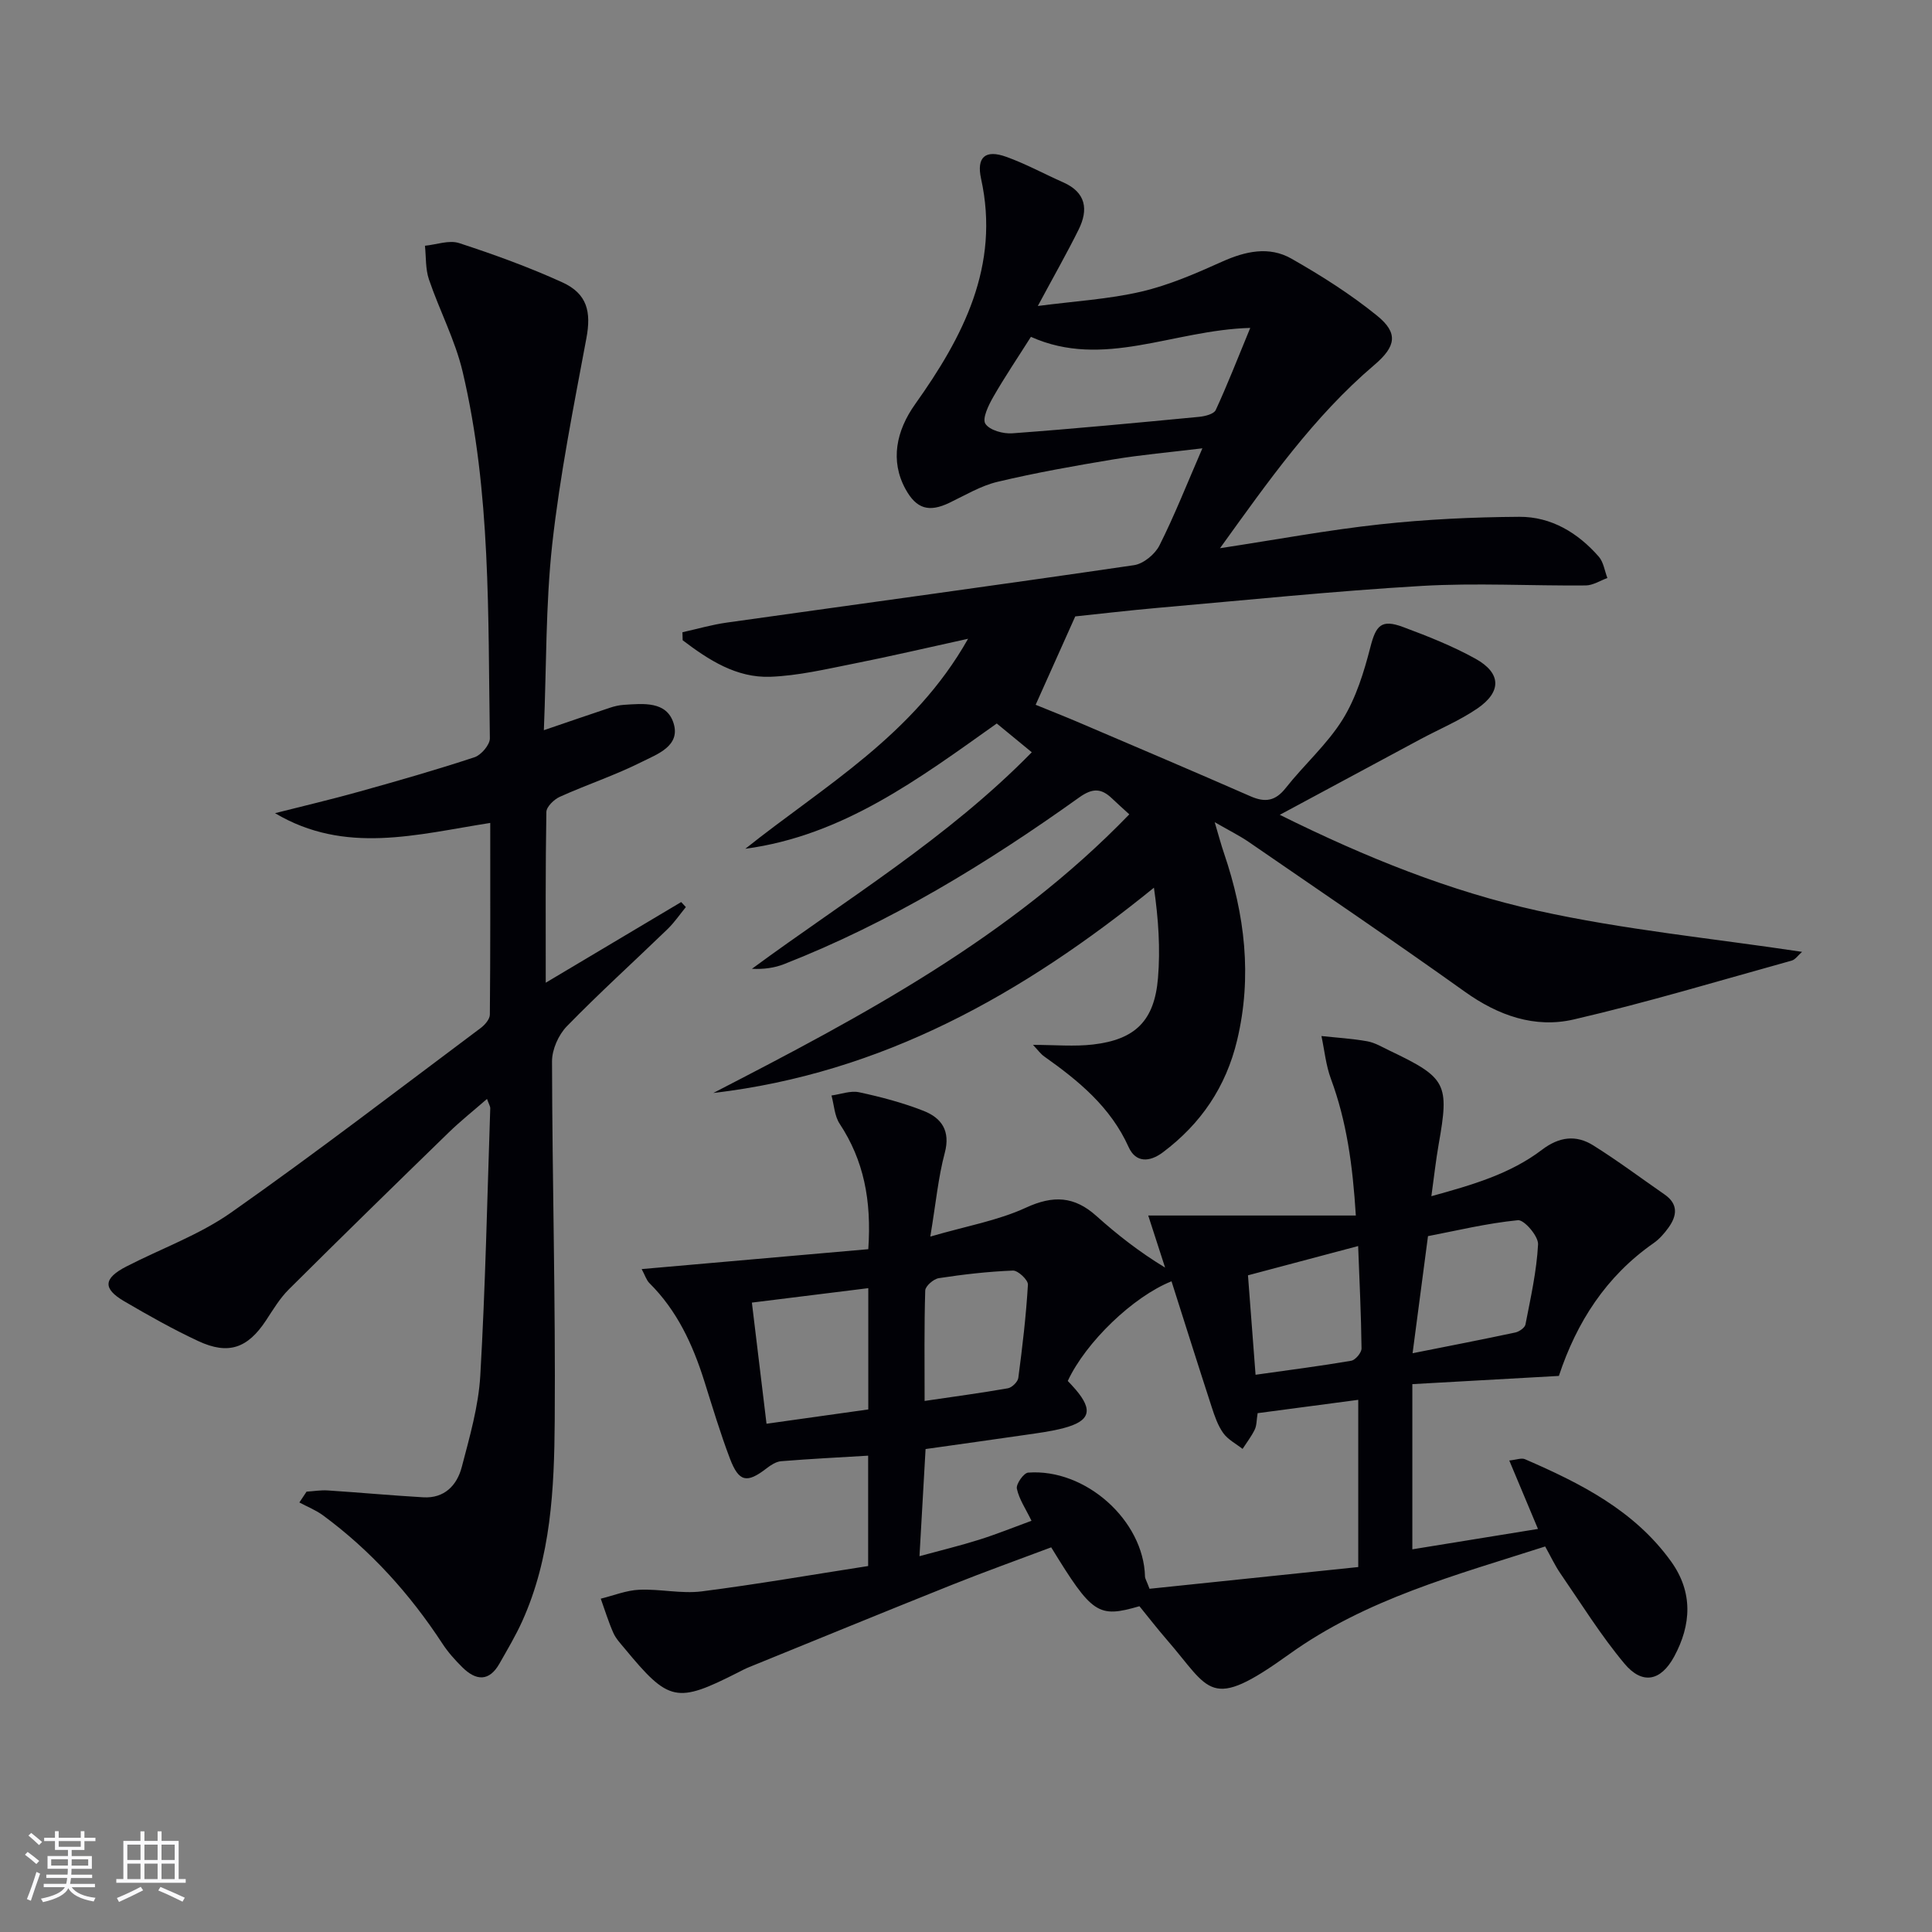<svg enable-background="new 0 0 400 400" viewBox="0 0 400 400" xmlns="http://www.w3.org/2000/svg"><rect x="0" y="0" width="400" height="400" fill="#808080" stroke="none"/><g fill="#010106"><path d="m213.87 216.33c4.55 0 8.55.38 12.45-.08 8.76-1.02 12.7-4.94 13.43-13.77.5-6.04.1-12.15-.84-18.69-27.15 22.04-56.25 38.41-91.23 42.5 30.88-15.92 61.49-32.17 86.13-57.69-1.18-1.08-2.4-2.16-3.58-3.29-2.23-2.13-4.03-2.19-6.82-.19-19.11 13.66-39.09 25.87-61.07 34.49-2.01.79-4.22 1.09-6.66.97 19.57-14.41 40.42-26.95 57.94-44.83-2.44-2.01-4.79-3.93-7.25-5.96-16.14 11.46-31.83 23.22-52.06 25.94 16.28-12.99 34.82-23.44 46.12-43.48-8.52 1.87-16.12 3.65-23.78 5.17-5.68 1.13-11.4 2.48-17.14 2.7-7.05.26-12.8-3.49-18.17-7.56-.01-.55-.03-1.11-.05-1.66 3.06-.68 6.1-1.57 9.19-2 28.11-3.96 56.23-7.77 84.32-11.89 1.95-.29 4.33-2.26 5.25-4.08 3.12-6.2 5.67-12.69 8.89-20.11-6.83.83-12.69 1.34-18.47 2.3-8.01 1.33-16.02 2.75-23.92 4.63-3.48.82-6.71 2.78-9.99 4.35-4.24 2.03-6.84 1.26-9.09-2.85-3.21-5.86-1.92-12.06 2-17.57 9.89-13.9 17.63-28.61 13.65-46.68-.97-4.43.84-6.1 5.19-4.54 4.05 1.45 7.86 3.54 11.81 5.29 4.75 2.1 5.25 5.65 3.19 9.8-2.43 4.9-5.14 9.65-8.44 15.8 7.64-1 14.66-1.4 21.41-2.97 5.75-1.34 11.31-3.76 16.73-6.2 4.83-2.17 9.73-3.26 14.35-.64 6.17 3.51 12.25 7.36 17.75 11.82 4.44 3.6 3.93 6.37-.58 10.21-12.54 10.67-21.89 23.98-31.94 37.93 11.65-1.77 22.34-3.77 33.13-4.94 9.56-1.04 19.21-1.5 28.83-1.56 6.61-.04 12.14 3.31 16.47 8.26.98 1.13 1.2 2.92 1.77 4.41-1.49.54-2.98 1.52-4.47 1.54-11.33.1-22.69-.56-33.98.1-18.24 1.07-36.43 2.95-54.63 4.54-6.1.54-12.19 1.26-17.09 1.77-2.93 6.54-5.46 12.19-8.2 18.3 2.67 1.09 5.98 2.39 9.25 3.79 11.76 5.02 23.52 10.02 35.23 15.15 3.03 1.33 5.15 1.01 7.3-1.72 3.81-4.83 8.56-9.01 11.78-14.18 2.78-4.48 4.42-9.83 5.75-15.01 1.15-4.46 2.25-5.81 6.74-4.14 5.11 1.9 10.25 3.93 15.01 6.57 5.37 2.98 5.46 6.86.34 10.34-3.68 2.5-7.87 4.25-11.82 6.37-9.3 4.99-18.6 10-29.03 15.61 17.99 8.93 35.31 15.84 53.39 19.85 17.84 3.95 36.16 5.72 54.74 8.52-.83.72-1.4 1.61-2.17 1.82-15.01 4.16-29.95 8.67-45.11 12.18-8.05 1.86-15.62-.8-22.53-5.74-14.76-10.54-29.78-20.71-44.72-30.99-1.89-1.3-3.98-2.33-7.08-4.12.85 2.86 1.32 4.67 1.93 6.44 4.31 12.67 5.87 25.49 2.71 38.72-2.31 9.66-7.49 17.28-15.36 23.19-2.74 2.06-5.61 2.22-7.1-1.08-3.73-8.29-10.34-13.71-17.46-18.75-.76-.53-1.34-1.36-2.34-2.41zm44.98-148.44c-16.05.45-30.39 8.57-45.41 1.85-2.73 4.32-5.42 8.29-7.8 12.45-.98 1.71-2.32 4.47-1.63 5.54.87 1.35 3.71 2.13 5.62 1.98 12.9-.95 25.78-2.18 38.66-3.41 1.2-.12 3.02-.57 3.41-1.4 2.4-5.18 4.47-10.52 7.15-17.01z"/><path d="m179.74 324.23c0-8.33 0-15.44 0-22.85-6.19.37-12.12.67-18.03 1.15-1.05.09-2.14.81-3.02 1.49-4.04 3.12-5.71 2.84-7.56-2.02-2-5.27-3.62-10.69-5.32-16.08-2.38-7.54-5.62-14.57-11.34-20.25-.65-.64-.93-1.65-1.62-2.92 15.94-1.4 31.47-2.76 46.92-4.12.7-10.16-.95-18.41-5.93-25.97-1.07-1.62-1.15-3.89-1.69-5.85 1.91-.26 3.94-1.05 5.72-.67 4.52.97 9.04 2.16 13.34 3.85 3.71 1.46 5.62 4.12 4.39 8.72-1.35 5.06-1.83 10.35-2.99 17.31 7.43-2.17 13.98-3.3 19.81-5.99 5.65-2.6 10-2.37 14.55 1.7 4.31 3.86 8.86 7.44 14.25 10.71-1.07-3.3-2.13-6.6-3.49-10.78h42.98c-.65-10.47-1.91-19.52-5.16-28.3-1.04-2.81-1.33-5.9-1.96-8.86 3.17.34 6.37.53 9.5 1.09 1.59.29 3.09 1.2 4.59 1.92 11.82 5.64 12.41 6.83 10.18 19.41-.57 3.25-.93 6.53-1.51 10.74 8.43-2.33 16.29-4.58 22.91-9.62 3.57-2.71 7.05-3.12 10.59-.91 5.07 3.17 9.87 6.77 14.79 10.18 2.87 1.99 2.57 4.4.81 6.85-.87 1.21-1.9 2.39-3.11 3.23-9.81 6.85-15.91 16.34-19.59 27.48-10.15.57-20.08 1.12-30.34 1.7v34.2c8.66-1.41 17.07-2.77 26.01-4.22-2.09-4.98-3.91-9.34-5.94-14.17 1.49-.15 2.53-.58 3.24-.27 11.52 4.99 22.65 10.6 30.25 21.16 4.58 6.37 4.22 13.12.64 19.72-2.77 5.1-6.61 5.86-10.3 1.43-4.88-5.84-8.92-12.37-13.25-18.66-1.12-1.63-1.96-3.45-3.15-5.58-18.41 5.91-37.08 10.87-53.01 22.32-16.63 11.95-16.19 7.49-25.36-3.06-1.96-2.26-3.79-4.63-5.63-6.89-8.56 2.48-9.76 1.7-18.27-12.19-6.78 2.55-13.74 5.04-20.59 7.78-14.03 5.61-28.01 11.35-42 17.04-.77.31-1.5.7-2.24 1.08-12.75 6.46-14.31 6.14-23.51-4.99-.85-1.02-1.81-2.04-2.33-3.23-1.01-2.29-1.74-4.7-2.59-7.05 2.66-.65 5.3-1.74 7.99-1.85 4.29-.19 8.68.87 12.9.34 11.49-1.47 22.91-3.46 34.47-5.25zm62.81-58.95c-7.92 3.16-17.72 12.56-21.48 20.63.53.57 1.11 1.16 1.64 1.79 3.65 4.29 2.99 6.53-2.53 7.98-2.55.67-5.2 1.01-7.82 1.39-6.87 1-13.74 1.95-20.73 2.94-.43 7.5-.83 14.56-1.26 22.18 4.42-1.21 8.42-2.17 12.35-3.41 3.6-1.13 7.12-2.56 10.84-3.92-1.19-2.47-2.57-4.46-3.03-6.65-.2-.95 1.42-3.25 2.33-3.32 11.91-.9 23.92 9.92 24.2 21.51.01.43.31.86.94 2.54 14.05-1.46 28.3-2.95 43.21-4.5 0-12.23 0-23.26 0-34.62-6.88.91-13.89 1.84-20.83 2.76-.24 1.47-.18 2.54-.6 3.4-.68 1.41-1.66 2.67-2.52 4-1.36-1.07-3.02-1.92-3.99-3.26-1.13-1.58-1.8-3.55-2.41-5.43-2.82-8.67-5.55-17.34-8.31-26.01zm-86.88 4.41c1 8.26 1.98 16.42 3.03 25.08 7.18-1.01 14.14-1.99 21.07-2.96 0-8.91 0-17.02 0-25.11-8.12 1.01-16.01 1.99-24.1 2.99zm136.79 10.48c7.38-1.47 14.34-2.81 21.26-4.29.81-.17 1.98-.98 2.11-1.66 1.07-5.51 2.32-11.04 2.61-16.6.08-1.68-2.88-5.12-4.17-4.99-6.48.64-12.87 2.2-18.62 3.3-1.11 8.42-2.08 15.8-3.19 24.24zm-101.03 9.88c6.15-.91 11.72-1.65 17.24-2.62.85-.15 2.05-1.33 2.16-2.15.85-6.42 1.61-12.85 1.99-19.31.06-.96-2.05-2.95-3.1-2.91-5.13.2-10.27.79-15.35 1.57-1.08.16-2.78 1.64-2.81 2.55-.23 7.43-.13 14.89-.13 22.87zm68.52-5.42c7.15-1.01 13.5-1.82 19.8-2.9.87-.15 2.15-1.67 2.14-2.55-.08-7.01-.43-14.02-.7-21.2-8.07 2.15-15.18 4.04-22.81 6.06.49 6.4.99 12.94 1.57 20.59z"/><path d="m112.6 151.18c5.24-1.79 9.44-3.24 13.65-4.64.93-.31 1.93-.55 2.9-.61 4.03-.26 8.87-.81 10.31 3.82 1.47 4.72-3.42 6.4-6.6 8-5.47 2.75-11.34 4.69-16.94 7.21-1.2.54-2.78 2.06-2.8 3.15-.2 11.62-.13 23.24-.13 35.35 9.66-5.76 18.85-11.23 28.04-16.7.32.35.65.69.97 1.04-1.26 1.54-2.39 3.21-3.81 4.58-6.94 6.71-14.11 13.2-20.84 20.11-1.72 1.77-3.06 4.79-3.06 7.23.05 24.8.74 49.61.56 74.41-.1 14.09-.76 28.31-6.73 41.53-1.36 3.01-3.07 5.87-4.7 8.75-2.15 3.8-4.87 3.57-7.67.81-1.53-1.51-3-3.15-4.17-4.95-6.72-10.27-14.81-19.24-24.7-26.53-1.48-1.09-3.26-1.79-4.9-2.67.5-.75.99-1.49 1.49-2.24 1.47-.09 2.95-.35 4.41-.25 6.59.43 13.16 1.04 19.75 1.42 4.38.26 6.98-2.48 7.97-6.25 1.63-6.24 3.47-12.58 3.84-18.96 1.06-18.42 1.44-36.88 2.06-55.32.01-.44-.3-.9-.67-1.95-2.8 2.44-5.47 4.56-7.9 6.92-11.1 10.79-22.17 21.6-33.14 32.52-1.86 1.85-3.25 4.19-4.71 6.41-3.79 5.76-7.78 7.2-14.02 4.29-5.26-2.45-10.34-5.32-15.35-8.25-4.48-2.62-4.3-4.75.46-7.2 7.23-3.72 15.08-6.53 21.67-11.16 17.54-12.33 34.55-25.4 51.72-38.24.85-.64 1.85-1.81 1.86-2.74.12-13.11.08-26.22.08-39.69-15.25 2.38-30.01 6.62-44.56-2.02 5.82-1.48 11.68-2.85 17.46-4.47 7.99-2.23 15.97-4.51 23.84-7.11 1.39-.46 3.2-2.59 3.18-3.92-.4-25.41.25-50.95-5.64-75.91-1.55-6.56-4.8-12.69-6.98-19.12-.73-2.16-.57-4.62-.82-6.95 2.38-.23 5-1.23 7.08-.55 7.23 2.36 14.43 4.97 21.35 8.12 5.21 2.37 6.01 6.15 5 11.56-2.64 14.15-5.48 28.32-7.07 42.61-1.38 12.55-1.19 25.25-1.74 38.56z"/></g><path d="m5.17 384 .55-.58c.85.61 1.65 1.24 2.4 1.87l-.59.64c-.83-.73-1.62-1.38-2.36-1.93m1.22 9.53-.82-.34c.71-1.76 1.37-3.64 1.98-5.63.24.13.5.25.76.36-.6 1.67-1.24 3.54-1.92 5.61m-.5-13.5.57-.54c.56.44 1.31 1.06 2.26 1.87l-.64.64c-.68-.66-1.41-1.32-2.19-1.97m3.25.46h2.24v-1.36h.77v1.36h4.57v-1.36h.76v1.36h2.28v.69h-2.28v1.84h-2.64v1.26h4.18v2.64h-4.21c0 .45-.02.86-.05 1.21h4.32v.69h-4.38c-.04.34-.1.75-.19 1.22h5.15v.69h-4.82c.87 1.19 2.51 1.92 4.93 2.19-.17.32-.3.57-.37.76-2.77-.49-4.52-1.41-5.26-2.76-.56 1.26-2.3 2.23-5.24 2.9-.12-.24-.26-.48-.43-.72 2.73-.55 4.38-1.34 4.96-2.38h-4.38v-.69h4.65c.1-.38.17-.79.21-1.22h-4.32v-.69h4.4c.03-.34.05-.75.05-1.21h-4.2v-2.64h4.23v-1.26h-2.69v-1.84h-2.24zm1.46 4.46v1.29h3.45c.01-.4.02-.57.01-.53v-.32-.45h-3.46zm1.55-2.59h4.57v-1.19h-4.57zm6.11 2.59h-3.42v.77c-.01.19-.01.37-.02.53h3.44z" fill="#fafafc"/><path d="m32.63 379.16h.82v1.98h3.54v7.89h1.46v.78h-14.37v-.78h1.46v-7.89h3.54v-1.98h.82v1.98h2.73zm-3.49 11.48.5.73c-1.61.82-3.28 1.63-5 2.41-.13-.27-.28-.55-.44-.82 1.75-.72 3.4-1.49 4.94-2.32m-2.78-5.55h2.73v-3.18h-2.73zm0 3.95h2.73v-3.2h-2.73zm3.54-3.95h2.73v-3.18h-2.73zm0 3.95h2.73v-3.2h-2.73zm7.89 4.68c-1.84-.92-3.51-1.7-5.02-2.32l.45-.73c1.89.8 3.57 1.55 5.04 2.23zm-1.62-11.81h-2.73v3.18h2.73zm-2.73 7.13h2.73v-3.2h-2.73z" fill="#fafafc"/></svg>
